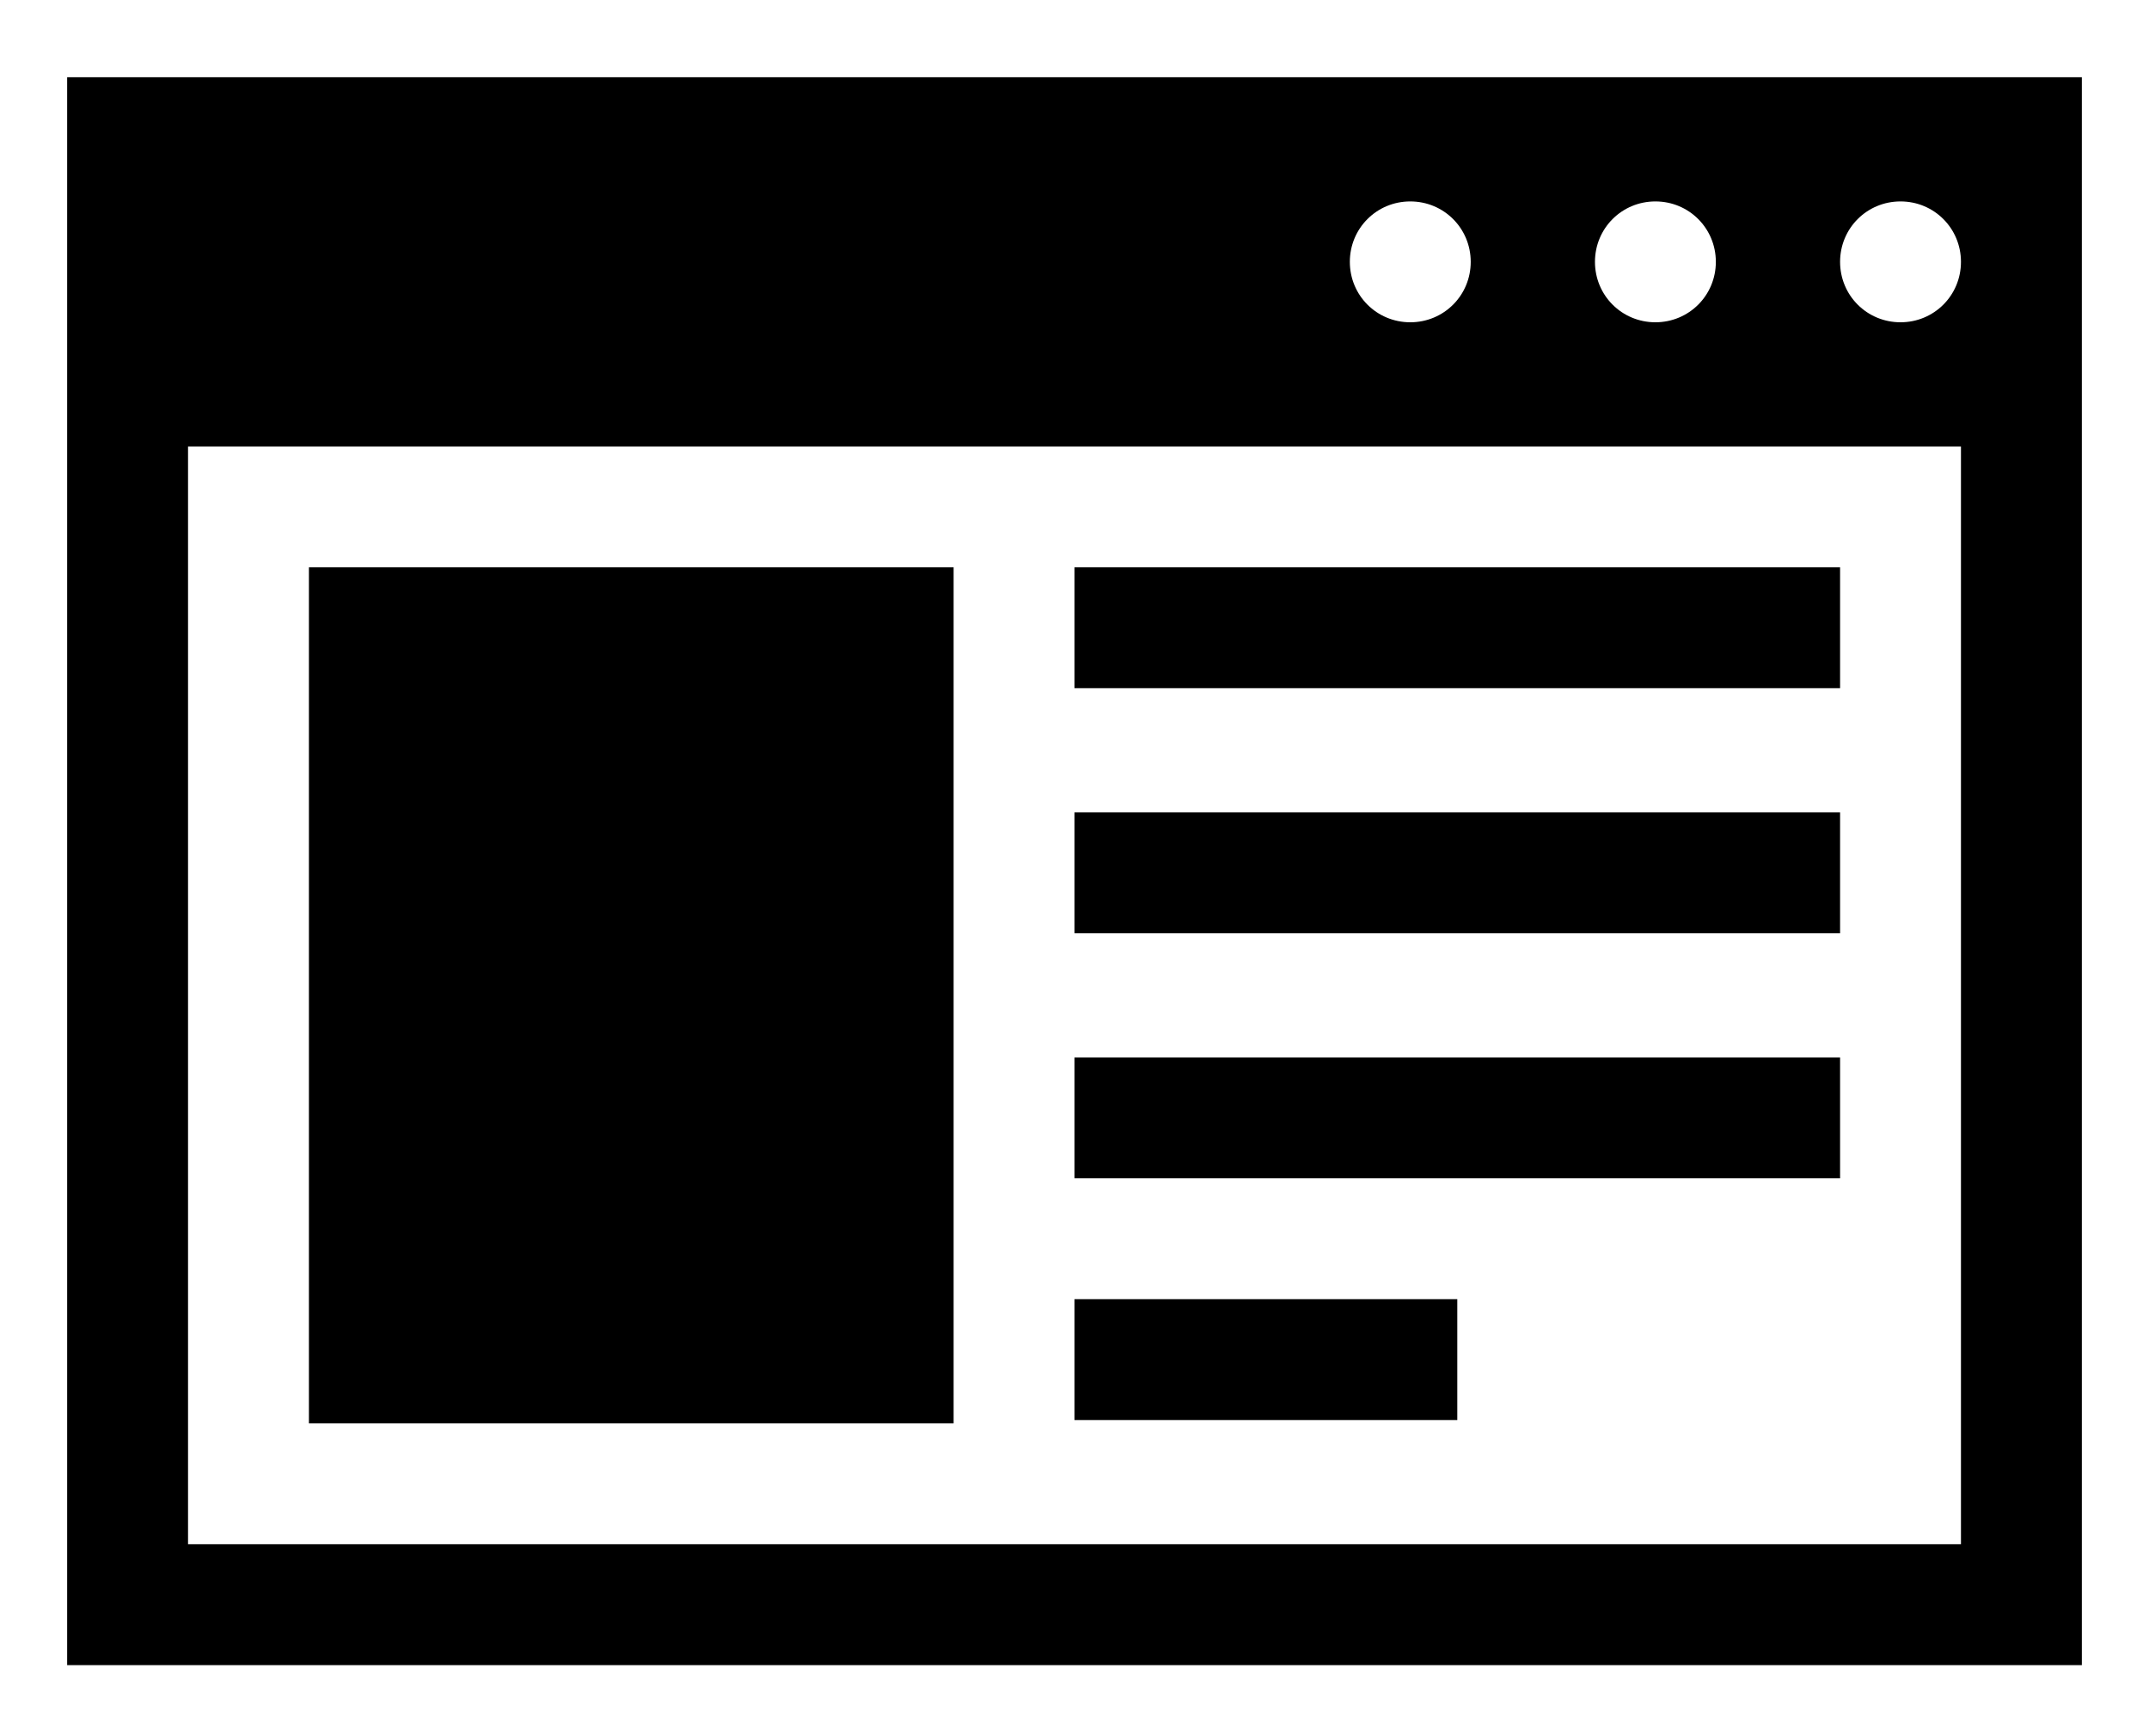 <?xml version="1.0" encoding="UTF-8"?>
<!-- Generator: Adobe Illustrator 28.0.0, SVG Export Plug-In . SVG Version: 6.00 Build 0)  -->
<svg xmlns="http://www.w3.org/2000/svg" xmlns:xlink="http://www.w3.org/1999/xlink" version="1.1" id="Calque_1" x="0px" y="0px" viewBox="0 0 64 51.7" style="enable-background:new 0 0 64 51.7;" xml:space="preserve">
<g>
	<path d="M62,2.3H32H2v10.9v36.4h30h30V13.3l0,0l0,0V2.3z M49.3,6c1,0,1.8,0.8,1.8,1.8s-0.8,1.8-1.8,1.8s-1.8-0.8-1.8-1.8   S48.3,6,49.3,6z M42,6c1,0,1.8,0.8,1.8,1.8S43,9.6,42,9.6s-1.8-0.8-1.8-1.8S41,6,42,6z M58.4,13.3V46H32H5.6V13.3H58.4z M56.6,9.6   c-1,0-1.8-0.8-1.8-1.8S55.6,6,56.6,6s1.8,0.8,1.8,1.8C58.4,8.8,57.6,9.6,56.6,9.6z"></path>
	<rect x="32" y="16.9" width="22.8" height="3.6"></rect>
	<rect x="32" y="24.2" width="22.8" height="3.6"></rect>
	<rect x="32" y="38.7" width="11.4" height="3.6"></rect>
	<rect x="32" y="31.5" width="22.8" height="3.6"></rect>
	<polygon points="18.8,16.9 9.2,16.9 9.2,42.4 18.8,42.4 28.4,42.4 28.4,16.9  "></polygon>
</g>
</svg>
